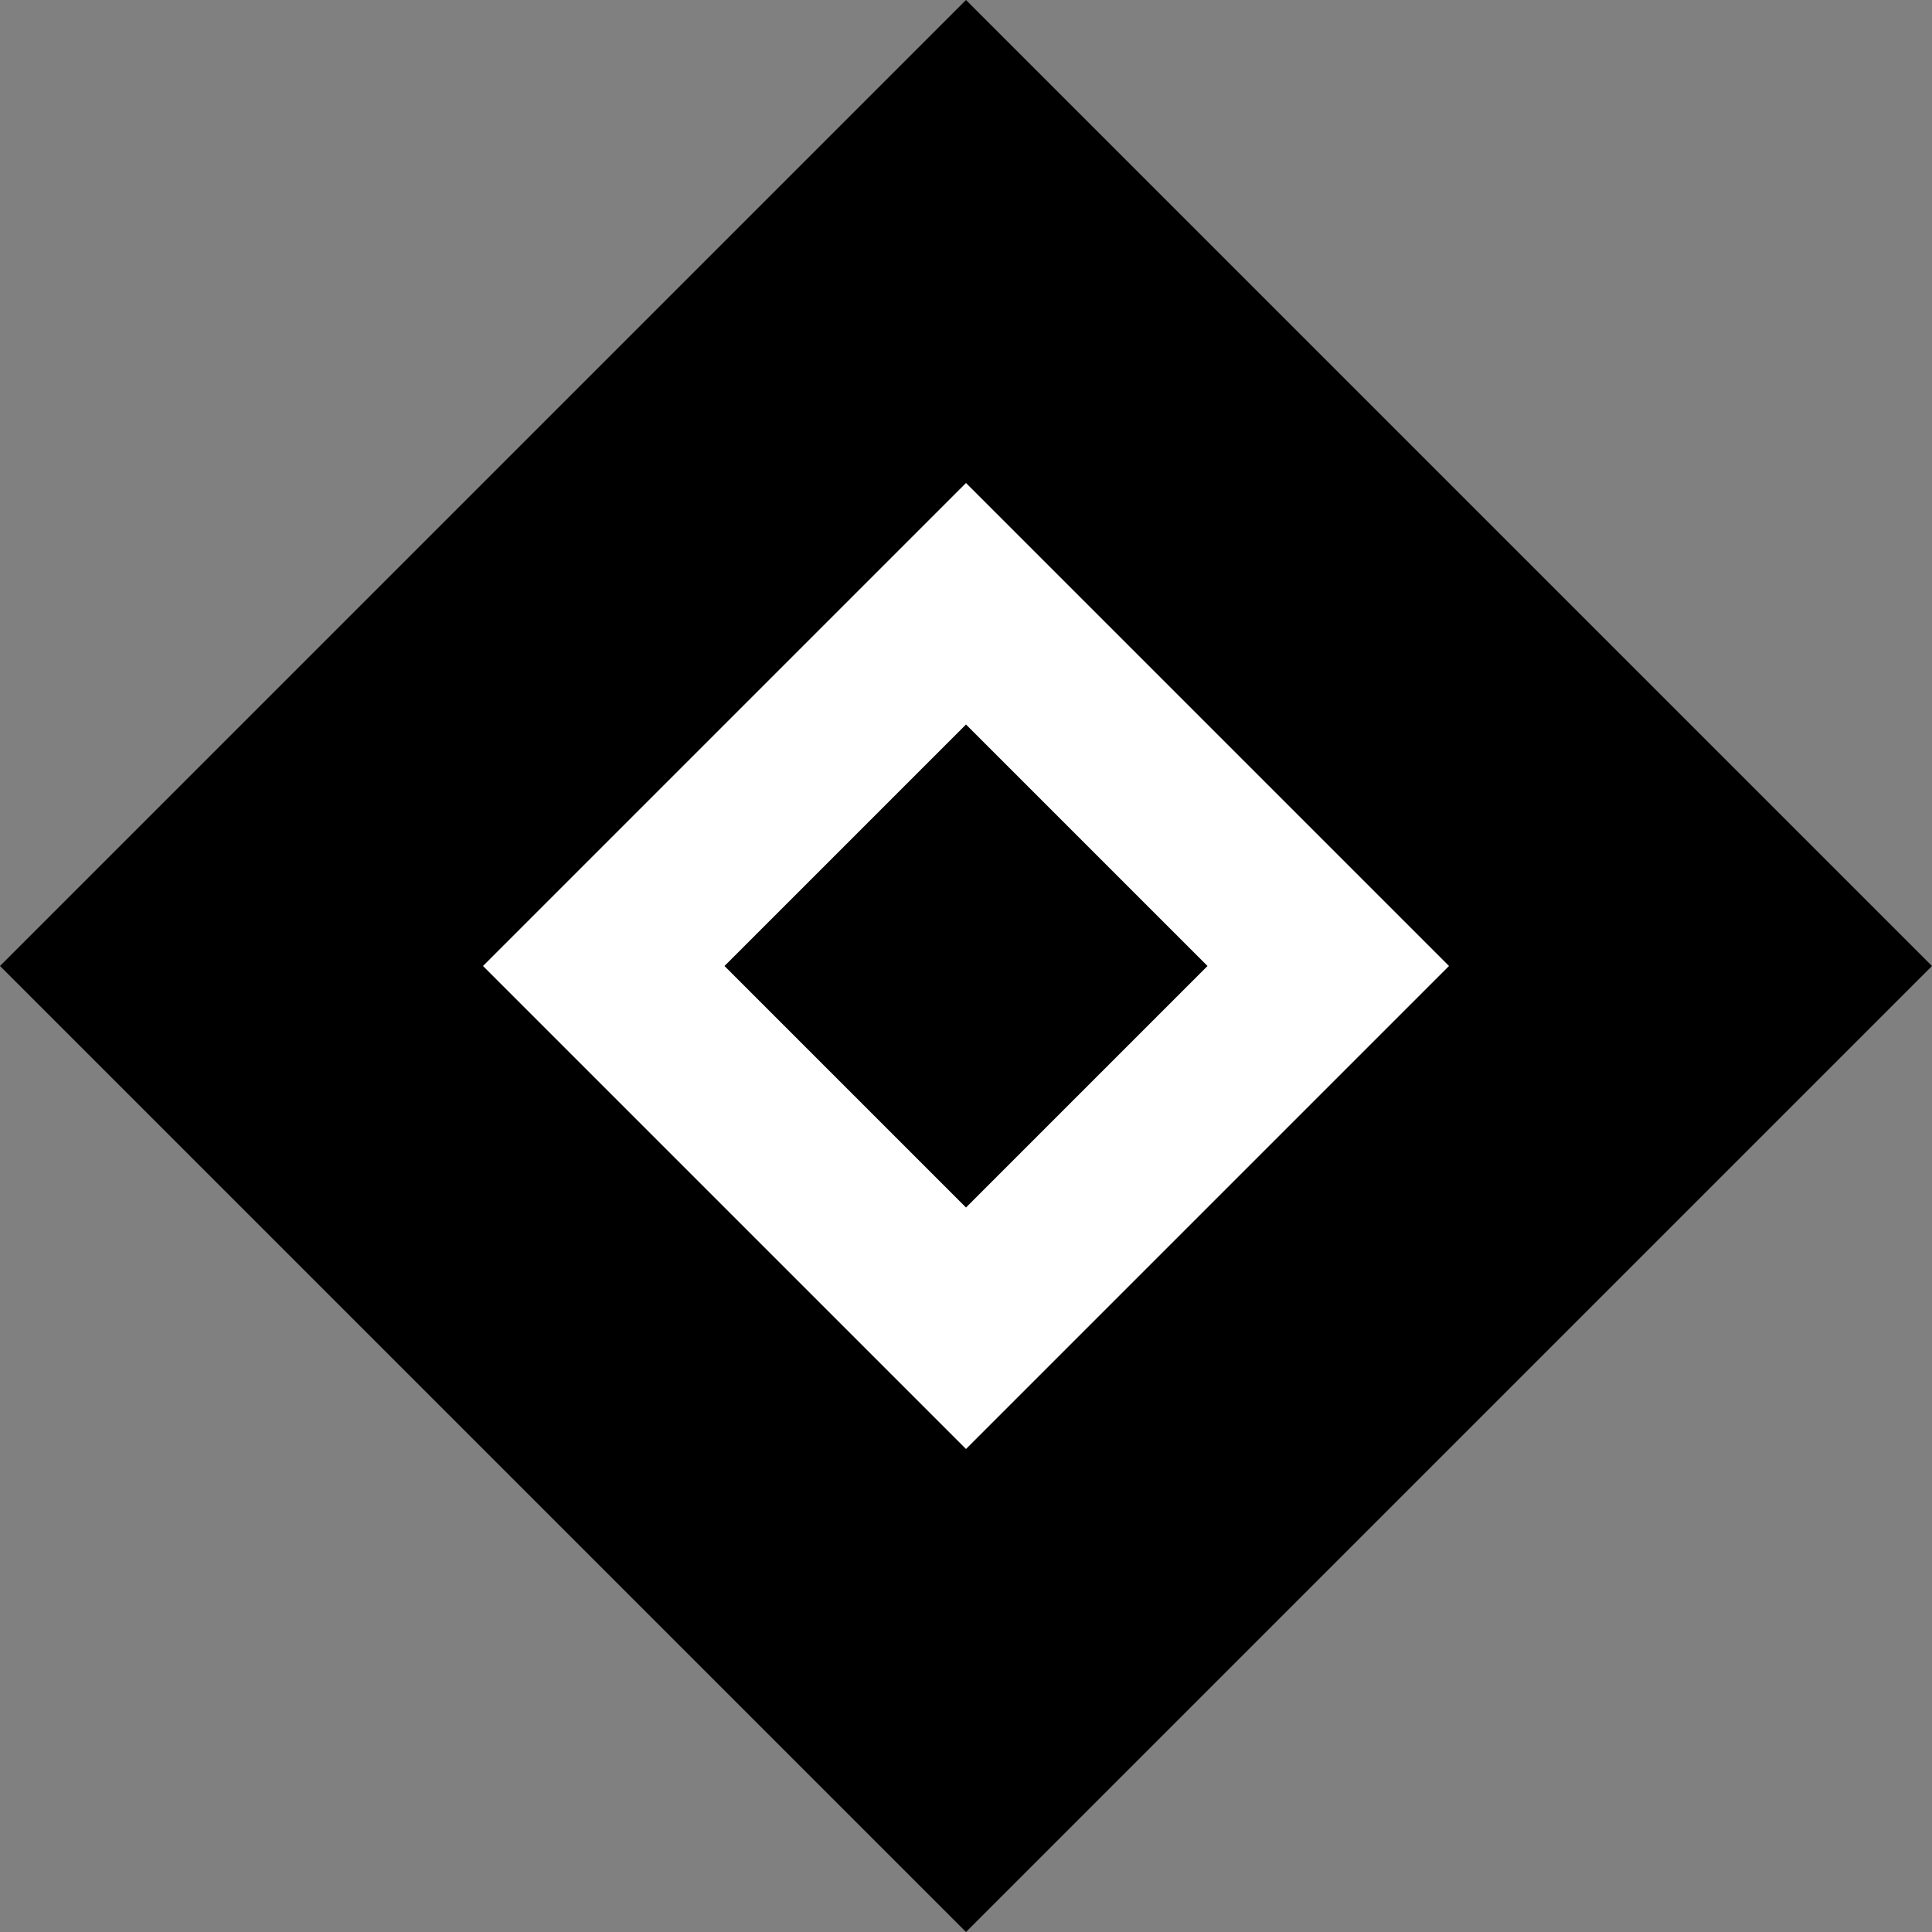 <?xml version="1.0" encoding="UTF-8"?>
<svg width="40" height="40" viewBox="0 0 40 40" fill="none" xmlns="http://www.w3.org/2000/svg">
    <rect x="0" y="0" width="40" height="40" fill="#808080" stroke="none"/>
    <path d="M20 0L40 20L20 40L0 20L20 0Z" fill="black"/>
    <path d="M10 20L20 10L30 20L20 30L10 20Z" fill="white"/>
    <path d="M15 20L20 15L25 20L20 25L15 20Z" fill="black"/>
</svg> 